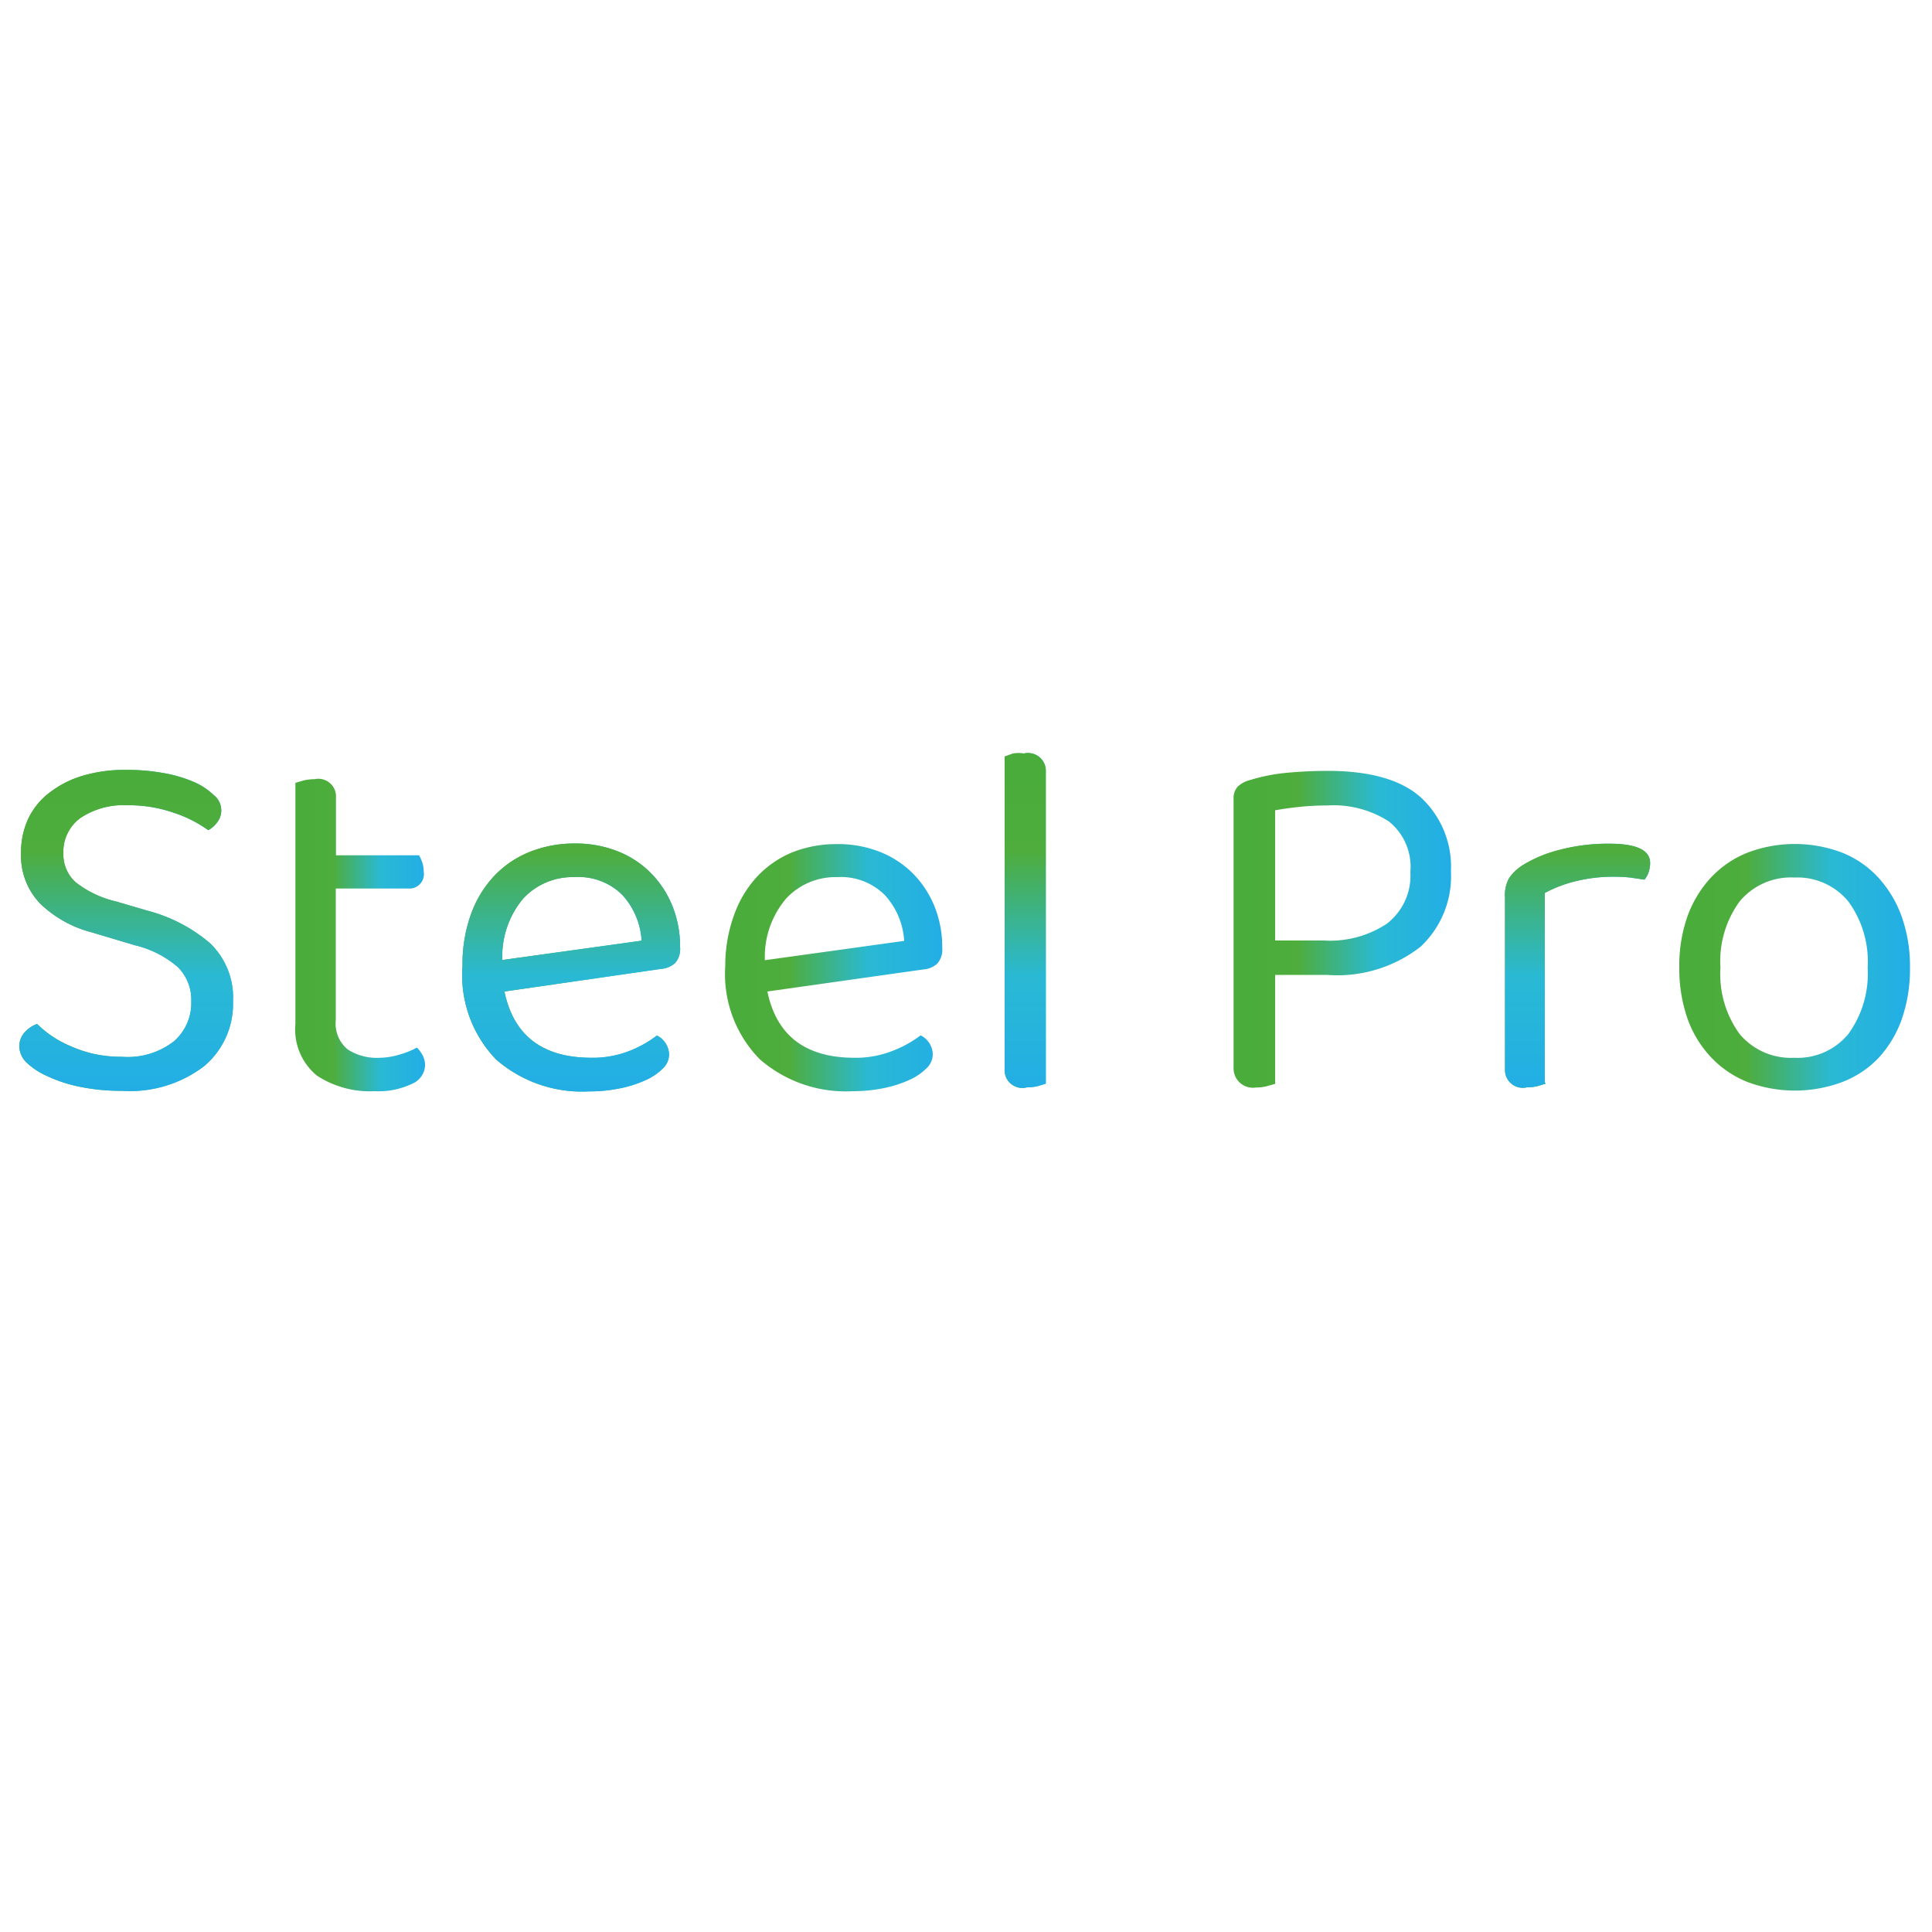 <svg id="Warstwa_165" data-name="Warstwa 165" xmlns="http://www.w3.org/2000/svg" xmlns:xlink="http://www.w3.org/1999/xlink" viewBox="0 0 100 100">
  <defs>
    <linearGradient id="Gradient_bez_nazwy_115" data-name="Gradient bez nazwy 115" x1="1" y1="48.17" x2="12.06" y2="48.17" gradientUnits="userSpaceOnUse">
      <stop offset="0.01" stop-color="#49ac3b"/>
      <stop offset="0.29" stop-color="#4ead3c"/>
      <stop offset="0.66" stop-color="#2ab9d4"/>
      <stop offset="1" stop-color="#22aee5"/>
    </linearGradient>
    <linearGradient id="Gradient_bez_nazwy_115-2" x1="15.29" y1="48.41" x2="21.97" y2="48.41" xlink:href="#Gradient_bez_nazwy_115"/>
    <linearGradient id="Gradient_bez_nazwy_115-3" x1="23.94" y1="50.09" x2="35.18" y2="50.09" xlink:href="#Gradient_bez_nazwy_115"/>
    <linearGradient id="Gradient_bez_nazwy_115-4" x1="37.54" y1="50.09" x2="48.79" y2="50.09" xlink:href="#Gradient_bez_nazwy_115"/>
    <linearGradient id="Gradient_bez_nazwy_115-5" x1="52.04" y1="47.62" x2="54.13" y2="47.62" xlink:href="#Gradient_bez_nazwy_115"/>
    <linearGradient id="Gradient_bez_nazwy_115-6" x1="63.89" y1="48.1" x2="75.11" y2="48.1" xlink:href="#Gradient_bez_nazwy_115"/>
    <linearGradient id="Gradient_bez_nazwy_115-7" x1="77.86" y1="49.98" x2="85.41" y2="49.98" xlink:href="#Gradient_bez_nazwy_115"/>
    <linearGradient id="Gradient_bez_nazwy_115-8" x1="86.93" y1="50.09" x2="98.86" y2="50.09" xlink:href="#Gradient_bez_nazwy_115"/>
    <linearGradient id="Gradient_bez_nazwy_115-9" x1="49.93" y1="38.97" x2="49.93" y2="56.48" xlink:href="#Gradient_bez_nazwy_115"/>
  </defs>
  <title>Steel Pro-01</title>
  <g>
    <g>
      <path d="M6.32,54.7A3.9,3.9,0,0,0,9,53.9a2.62,2.62,0,0,0,.9-2.06,2.39,2.39,0,0,0-.69-1.78A5.26,5.26,0,0,0,7,48.93l-2.28-.68a6,6,0,0,1-2.63-1.47,3.57,3.57,0,0,1-1-2.62,4.13,4.13,0,0,1,.38-1.8A3.7,3.7,0,0,1,2.6,41a5.21,5.21,0,0,1,1.69-.85,7.55,7.55,0,0,1,2.21-.3,10.59,10.59,0,0,1,2,.17,7,7,0,0,1,1.57.47,3.49,3.49,0,0,1,1,.67,1,1,0,0,1,.18,1.39,1.37,1.37,0,0,1-.47.42A6.57,6.57,0,0,0,9,42.07a7.09,7.09,0,0,0-2.42-.39,4,4,0,0,0-2.42.66,2.16,2.16,0,0,0-.88,1.83,1.93,1.93,0,0,0,.63,1.49,5.31,5.31,0,0,0,2.1,1l1.6,0.47a8.16,8.16,0,0,1,3.26,1.69,3.89,3.89,0,0,1,1.19,3,4.21,4.21,0,0,1-1.49,3.36,6.32,6.32,0,0,1-4.25,1.28,10.53,10.53,0,0,1-2.19-.21,7.29,7.29,0,0,1-1.68-.55A3.66,3.66,0,0,1,1.38,55,1.19,1.19,0,0,1,1,54.18a1.07,1.07,0,0,1,.28-0.75A1.58,1.58,0,0,1,1.92,53a5.74,5.74,0,0,0,.71.59,5.54,5.54,0,0,0,1,.55,6.54,6.54,0,0,0,1.23.41A6.67,6.67,0,0,0,6.32,54.7Z" style="fill: url(#Gradient_bez_nazwy_115)"/>
      <path d="M19.4,56.48a5,5,0,0,1-3-.81A3.09,3.09,0,0,1,15.29,53V40.52l0.41-.12a2.56,2.56,0,0,1,.59-0.07,0.91,0.91,0,0,1,1.1.94v3h4.3a2,2,0,0,1,.16.35,1.46,1.46,0,0,1,.08.48,0.75,0.75,0,0,1-.79.89H17.38v6.82A1.72,1.72,0,0,0,18,54.32a2.77,2.77,0,0,0,1.66.43,3.64,3.64,0,0,0,1-.16,4.11,4.11,0,0,0,.92-0.37,1.79,1.79,0,0,1,.29.39,1.12,1.12,0,0,1,.13.55,1.08,1.08,0,0,1-.68.94A4,4,0,0,1,19.4,56.48Z" style="fill: url(#Gradient_bez_nazwy_115-2)"/>
      <path d="M26.11,51.32q0.71,3.43,4.51,3.43a5.18,5.18,0,0,0,2-.37A5.8,5.8,0,0,0,34,53.6a1.12,1.12,0,0,1,.63,1,1,1,0,0,1-.33.71,2.93,2.93,0,0,1-.89.6,6,6,0,0,1-1.31.42,7.85,7.85,0,0,1-1.61.16,6.77,6.77,0,0,1-4.81-1.65A6.28,6.28,0,0,1,23.94,50a7.63,7.63,0,0,1,.43-2.66,5.71,5.71,0,0,1,1.21-2,5.19,5.19,0,0,1,1.85-1.25,6.19,6.19,0,0,1,2.33-.43,5.87,5.87,0,0,1,2.18.39,5,5,0,0,1,1.72,1.11,5.18,5.18,0,0,1,1.13,1.7,5.61,5.61,0,0,1,.41,2.16,1.1,1.1,0,0,1-.26.83,1.23,1.23,0,0,1-.73.3Zm3.62-5.92a3.48,3.48,0,0,0-2.65,1.11A4.65,4.65,0,0,0,26,49.69l7.21-1a3.85,3.85,0,0,0-1-2.37A3.21,3.21,0,0,0,29.73,45.4Z" style="fill: url(#Gradient_bez_nazwy_115-3)"/>
      <path d="M39.72,51.32q0.71,3.43,4.51,3.43a5.18,5.18,0,0,0,2-.37,5.8,5.8,0,0,0,1.42-.79,1.12,1.12,0,0,1,.63,1,1,1,0,0,1-.33.71,2.93,2.93,0,0,1-.89.6,6,6,0,0,1-1.31.42,7.85,7.85,0,0,1-1.61.16,6.77,6.77,0,0,1-4.81-1.65A6.28,6.28,0,0,1,37.54,50,7.63,7.63,0,0,1,38,47.35a5.71,5.71,0,0,1,1.21-2A5.19,5.19,0,0,1,41,44.12a6.19,6.19,0,0,1,2.33-.43,5.87,5.87,0,0,1,2.18.39,5,5,0,0,1,1.72,1.11,5.18,5.18,0,0,1,1.13,1.7,5.61,5.61,0,0,1,.41,2.16,1.1,1.1,0,0,1-.26.83,1.23,1.23,0,0,1-.73.3Zm3.62-5.92a3.48,3.48,0,0,0-2.65,1.11,4.65,4.65,0,0,0-1.1,3.19l7.21-1a3.85,3.85,0,0,0-1-2.37A3.21,3.21,0,0,0,43.33,45.4Z" style="fill: url(#Gradient_bez_nazwy_115-4)"/>
      <path d="M53.74,56.21a2.36,2.36,0,0,1-.58.07A0.92,0.92,0,0,1,52,55.33V39.16L52.45,39A2.43,2.43,0,0,1,53,39a0.92,0.92,0,0,1,1.13.94V56.09Z" style="fill: url(#Gradient_bez_nazwy_115-5)"/>
      <path d="M66,50.46v5.64l-0.42.12a2.37,2.37,0,0,1-.58.07,1,1,0,0,1-1.15-1V41.36a0.9,0.9,0,0,1,.21-0.64,1.45,1.45,0,0,1,.66-0.35A9.35,9.35,0,0,1,66.6,40q1.09-.1,2.11-0.1,3.33,0,4.86,1.4a4.88,4.88,0,0,1,1.53,3.79A5,5,0,0,1,73.53,49a7,7,0,0,1-4.85,1.46H66Zm2.52-1.78a5.33,5.33,0,0,0,3.25-.86A3.13,3.13,0,0,0,73,45.13a3,3,0,0,0-1.11-2.61,5.28,5.28,0,0,0-3.18-.83q-0.71,0-1.4.07T66,41.94v6.74h2.54Z" style="fill: url(#Gradient_bez_nazwy_115-6)"/>
      <path d="M80,56.09l-0.39.12a2.36,2.36,0,0,1-.58.07,0.92,0.92,0,0,1-1.13-.94V46.44a1.78,1.78,0,0,1,.22-1,2.42,2.42,0,0,1,.75-0.69A6.75,6.75,0,0,1,80.68,44a9.75,9.75,0,0,1,2.63-.33q2.1,0,2.1,1a1.46,1.46,0,0,1-.08.48,1.24,1.24,0,0,1-.21.38l-0.68-.1a6.81,6.81,0,0,0-.84-0.05,8.14,8.14,0,0,0-2.12.25,6.64,6.64,0,0,0-1.52.59v9.8Z" style="fill: url(#Gradient_bez_nazwy_115-7)"/>
      <path d="M98.86,50.09a7.87,7.87,0,0,1-.42,2.65,5.8,5.8,0,0,1-1.19,2A5.12,5.12,0,0,1,95.37,56a7,7,0,0,1-4.93,0,5.24,5.24,0,0,1-1.89-1.29,5.68,5.68,0,0,1-1.21-2,7.85,7.85,0,0,1-.42-2.65,7.66,7.66,0,0,1,.43-2.65,5.88,5.88,0,0,1,1.22-2,5.27,5.27,0,0,1,1.89-1.28,6.9,6.9,0,0,1,4.88,0,5.13,5.13,0,0,1,1.87,1.28,6,6,0,0,1,1.21,2A7.66,7.66,0,0,1,98.86,50.09Zm-6-4.67a3.45,3.45,0,0,0-2.81,1.23,5.23,5.23,0,0,0-1,3.43,5.26,5.26,0,0,0,1,3.45,3.46,3.46,0,0,0,2.82,1.22,3.4,3.4,0,0,0,2.8-1.23,5.32,5.32,0,0,0,1-3.43,5.28,5.28,0,0,0-1-3.43A3.41,3.41,0,0,0,92.91,45.42Z" style="fill: url(#Gradient_bez_nazwy_115-8)"/>
    </g>
    <g>
      <path d="M6.32,54.7A3.9,3.9,0,0,0,9,53.9a2.62,2.62,0,0,0,.9-2.06,2.39,2.39,0,0,0-.69-1.78A5.26,5.26,0,0,0,7,48.93l-2.28-.68a6,6,0,0,1-2.63-1.47,3.57,3.57,0,0,1-1-2.62,4.13,4.13,0,0,1,.38-1.8A3.7,3.7,0,0,1,2.6,41a5.21,5.21,0,0,1,1.69-.85,7.55,7.55,0,0,1,2.21-.3,10.59,10.59,0,0,1,2,.17,7,7,0,0,1,1.57.47,3.49,3.49,0,0,1,1,.67,1,1,0,0,1,.18,1.39,1.37,1.37,0,0,1-.47.42A6.57,6.57,0,0,0,9,42.07a7.09,7.09,0,0,0-2.42-.39,4,4,0,0,0-2.42.66,2.16,2.16,0,0,0-.88,1.83,1.93,1.93,0,0,0,.63,1.49,5.31,5.31,0,0,0,2.1,1l1.6,0.47a8.16,8.16,0,0,1,3.26,1.69,3.89,3.89,0,0,1,1.19,3,4.21,4.21,0,0,1-1.49,3.36,6.32,6.32,0,0,1-4.25,1.28,10.53,10.53,0,0,1-2.19-.21,7.29,7.29,0,0,1-1.68-.55A3.66,3.66,0,0,1,1.38,55,1.19,1.19,0,0,1,1,54.18a1.07,1.07,0,0,1,.28-0.75A1.58,1.58,0,0,1,1.92,53a5.74,5.74,0,0,0,.71.59,5.54,5.54,0,0,0,1,.55,6.54,6.54,0,0,0,1.23.41A6.67,6.67,0,0,0,6.32,54.7Z" style="fill: url(#Gradient_bez_nazwy_115-9)"/>
      <path d="M19.4,56.48a5,5,0,0,1-3-.81A3.09,3.09,0,0,1,15.29,53V40.52l0.41-.12a2.56,2.56,0,0,1,.59-0.07,0.91,0.91,0,0,1,1.1.94v3h4.3a2,2,0,0,1,.16.35,1.46,1.46,0,0,1,.08.48,0.75,0.75,0,0,1-.79.89H17.38v6.82A1.72,1.72,0,0,0,18,54.32a2.77,2.77,0,0,0,1.66.43,3.64,3.64,0,0,0,1-.16,4.11,4.11,0,0,0,.92-0.37,1.79,1.79,0,0,1,.29.39,1.12,1.12,0,0,1,.13.55,1.08,1.08,0,0,1-.68.94A4,4,0,0,1,19.4,56.48Z" style="fill: url(#Gradient_bez_nazwy_115-9)"/>
      <path d="M26.11,51.32q0.71,3.43,4.51,3.43a5.18,5.18,0,0,0,2-.37A5.8,5.8,0,0,0,34,53.6a1.12,1.12,0,0,1,.63,1,1,1,0,0,1-.33.71,2.93,2.93,0,0,1-.89.6,6,6,0,0,1-1.31.42,7.85,7.85,0,0,1-1.61.16,6.77,6.77,0,0,1-4.81-1.65A6.28,6.28,0,0,1,23.94,50a7.63,7.63,0,0,1,.43-2.66,5.71,5.71,0,0,1,1.21-2,5.19,5.19,0,0,1,1.85-1.25,6.19,6.19,0,0,1,2.33-.43,5.87,5.87,0,0,1,2.18.39,5,5,0,0,1,1.72,1.11,5.18,5.18,0,0,1,1.13,1.7,5.61,5.61,0,0,1,.41,2.16,1.1,1.1,0,0,1-.26.83,1.23,1.23,0,0,1-.73.3Zm3.62-5.92a3.48,3.48,0,0,0-2.65,1.11A4.65,4.65,0,0,0,26,49.69l7.21-1a3.85,3.85,0,0,0-1-2.37A3.21,3.21,0,0,0,29.73,45.4Z" style="fill: url(#Gradient_bez_nazwy_115-9)"/>
      <path d="M39.72,51.32q0.71,3.43,4.51,3.43a5.18,5.18,0,0,0,2-.37,5.8,5.8,0,0,0,1.42-.79,1.12,1.12,0,0,1,.63,1,1,1,0,0,1-.33.71,2.93,2.93,0,0,1-.89.6,6,6,0,0,1-1.31.42,7.85,7.85,0,0,1-1.61.16,6.77,6.77,0,0,1-4.81-1.65A6.28,6.28,0,0,1,37.54,50,7.63,7.63,0,0,1,38,47.35a5.71,5.71,0,0,1,1.21-2A5.19,5.19,0,0,1,41,44.12a6.19,6.19,0,0,1,2.33-.43,5.87,5.87,0,0,1,2.18.39,5,5,0,0,1,1.72,1.11,5.18,5.18,0,0,1,1.13,1.7,5.61,5.61,0,0,1,.41,2.16,1.1,1.1,0,0,1-.26.83,1.23,1.23,0,0,1-.73.3Zm3.62-5.92a3.48,3.48,0,0,0-2.65,1.11,4.65,4.65,0,0,0-1.1,3.19l7.21-1a3.85,3.85,0,0,0-1-2.37A3.21,3.21,0,0,0,43.33,45.4Z" style="fill: url(#Gradient_bez_nazwy_115-9)"/>
      <path d="M53.74,56.21a2.36,2.36,0,0,1-.58.07A0.92,0.92,0,0,1,52,55.33V39.16L52.45,39A2.43,2.43,0,0,1,53,39a0.92,0.92,0,0,1,1.13.94V56.09Z" style="fill: url(#Gradient_bez_nazwy_115-9)"/>
      <path d="M66,50.46v5.64l-0.42.12a2.37,2.37,0,0,1-.58.07,1,1,0,0,1-1.15-1V41.36a0.9,0.9,0,0,1,.21-0.64,1.45,1.45,0,0,1,.66-0.35A9.35,9.35,0,0,1,66.6,40q1.09-.1,2.11-0.1,3.33,0,4.86,1.4a4.88,4.88,0,0,1,1.53,3.79A5,5,0,0,1,73.53,49a7,7,0,0,1-4.85,1.46H66Zm2.52-1.78a5.33,5.33,0,0,0,3.25-.86A3.13,3.13,0,0,0,73,45.13a3,3,0,0,0-1.11-2.61,5.28,5.28,0,0,0-3.18-.83q-0.71,0-1.4.07T66,41.94v6.74h2.54Z" style="fill: url(#Gradient_bez_nazwy_115-9)"/>
      <path d="M80,56.09l-0.39.12a2.36,2.36,0,0,1-.58.07,0.92,0.92,0,0,1-1.13-.94V46.44a1.78,1.78,0,0,1,.22-1,2.42,2.42,0,0,1,.75-0.69A6.75,6.75,0,0,1,80.68,44a9.75,9.75,0,0,1,2.63-.33q2.1,0,2.1,1a1.46,1.46,0,0,1-.08.48,1.24,1.24,0,0,1-.21.38l-0.68-.1a6.81,6.81,0,0,0-.84-0.05,8.14,8.14,0,0,0-2.12.25,6.64,6.64,0,0,0-1.52.59v9.8Z" style="fill: url(#Gradient_bez_nazwy_115-9)"/>
      <path d="M98.86,50.09a7.87,7.87,0,0,1-.42,2.65,5.8,5.8,0,0,1-1.19,2A5.12,5.12,0,0,1,95.37,56a7,7,0,0,1-4.93,0,5.24,5.24,0,0,1-1.89-1.29,5.68,5.68,0,0,1-1.21-2,7.85,7.85,0,0,1-.42-2.65,7.66,7.66,0,0,1,.43-2.65,5.88,5.88,0,0,1,1.22-2,5.27,5.27,0,0,1,1.89-1.28,6.9,6.9,0,0,1,4.88,0,5.13,5.13,0,0,1,1.87,1.28,6,6,0,0,1,1.21,2A7.66,7.66,0,0,1,98.86,50.09Zm-6-4.67a3.45,3.45,0,0,0-2.81,1.23,5.23,5.23,0,0,0-1,3.43,5.26,5.26,0,0,0,1,3.45,3.46,3.46,0,0,0,2.82,1.22,3.4,3.4,0,0,0,2.8-1.23,5.32,5.32,0,0,0,1-3.43,5.28,5.28,0,0,0-1-3.43A3.41,3.41,0,0,0,92.91,45.42Z" style="fill: url(#Gradient_bez_nazwy_115-9)"/>
    </g>
  </g>
</svg>
